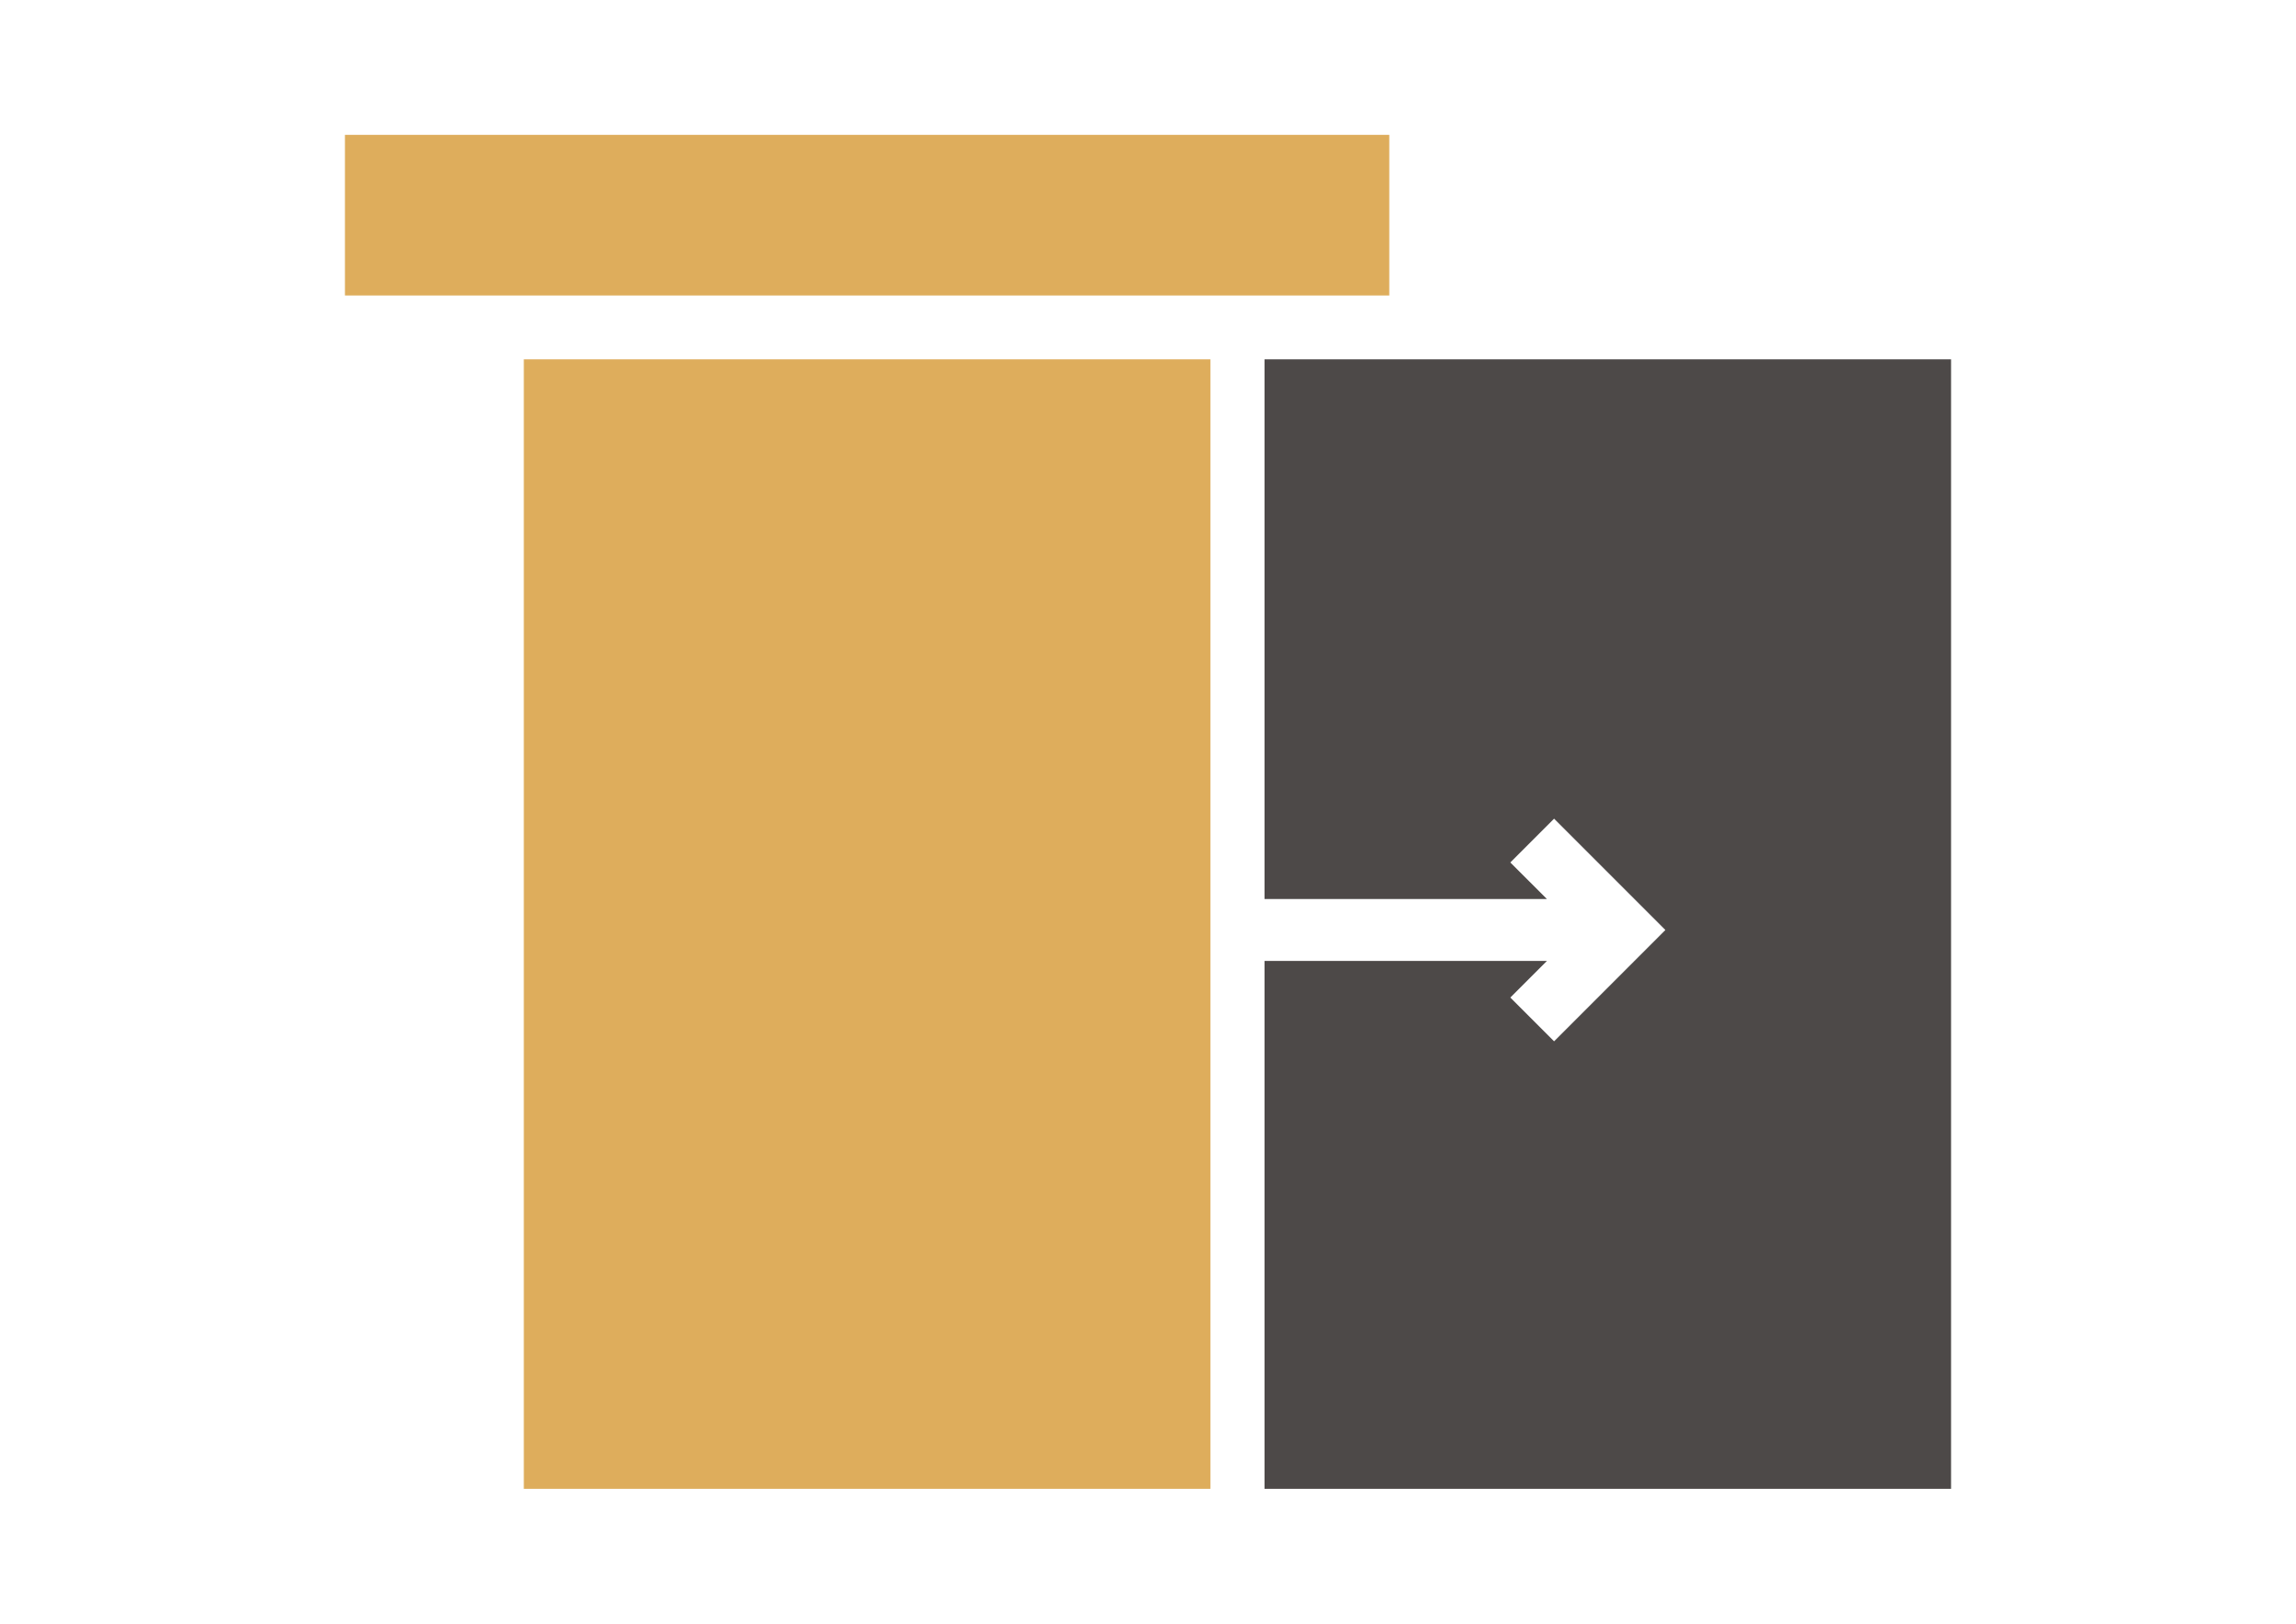 <?xml version="1.0" encoding="utf-8"?>
<!-- Generator: Adobe Illustrator 16.0.0, SVG Export Plug-In . SVG Version: 6.00 Build 0)  -->
<!DOCTYPE svg PUBLIC "-//W3C//DTD SVG 1.1//EN" "http://www.w3.org/Graphics/SVG/1.1/DTD/svg11.dtd">
<svg version="1.1" id="Layer_1" xmlns="http://www.w3.org/2000/svg" xmlns:xlink="http://www.w3.org/1999/xlink" x="0px" y="0px"
	 width="841.889px" height="595.281px" viewBox="0 0 841.889 595.281" enable-background="new 0 0 841.889 595.281"
	 xml:space="preserve">
<g>
	<path fill="#4D4948" d="M463.665,131.737V329.6h103.551l-13.418-13.412l16.049-16.049l40.811,40.811l-40.811,40.811l-16.049-16.049
		l13.418-13.412l-103.551-0.006v193.55c83.912,0,167.832,0,251.744,0V131.737C631.497,131.737,547.579,131.737,463.665,131.737z"/>
	<path fill="#DEAD5C" d="M192.073,131.737v414.105c83.912,0,167.832,0,251.75,0V131.737
		C359.906,131.737,275.986,131.737,192.073,131.737"/>
	<rect x="126.48" y="49.438" fill="#DEAD5C" width="382.939" height="58.89"/>
</g>
</svg>
